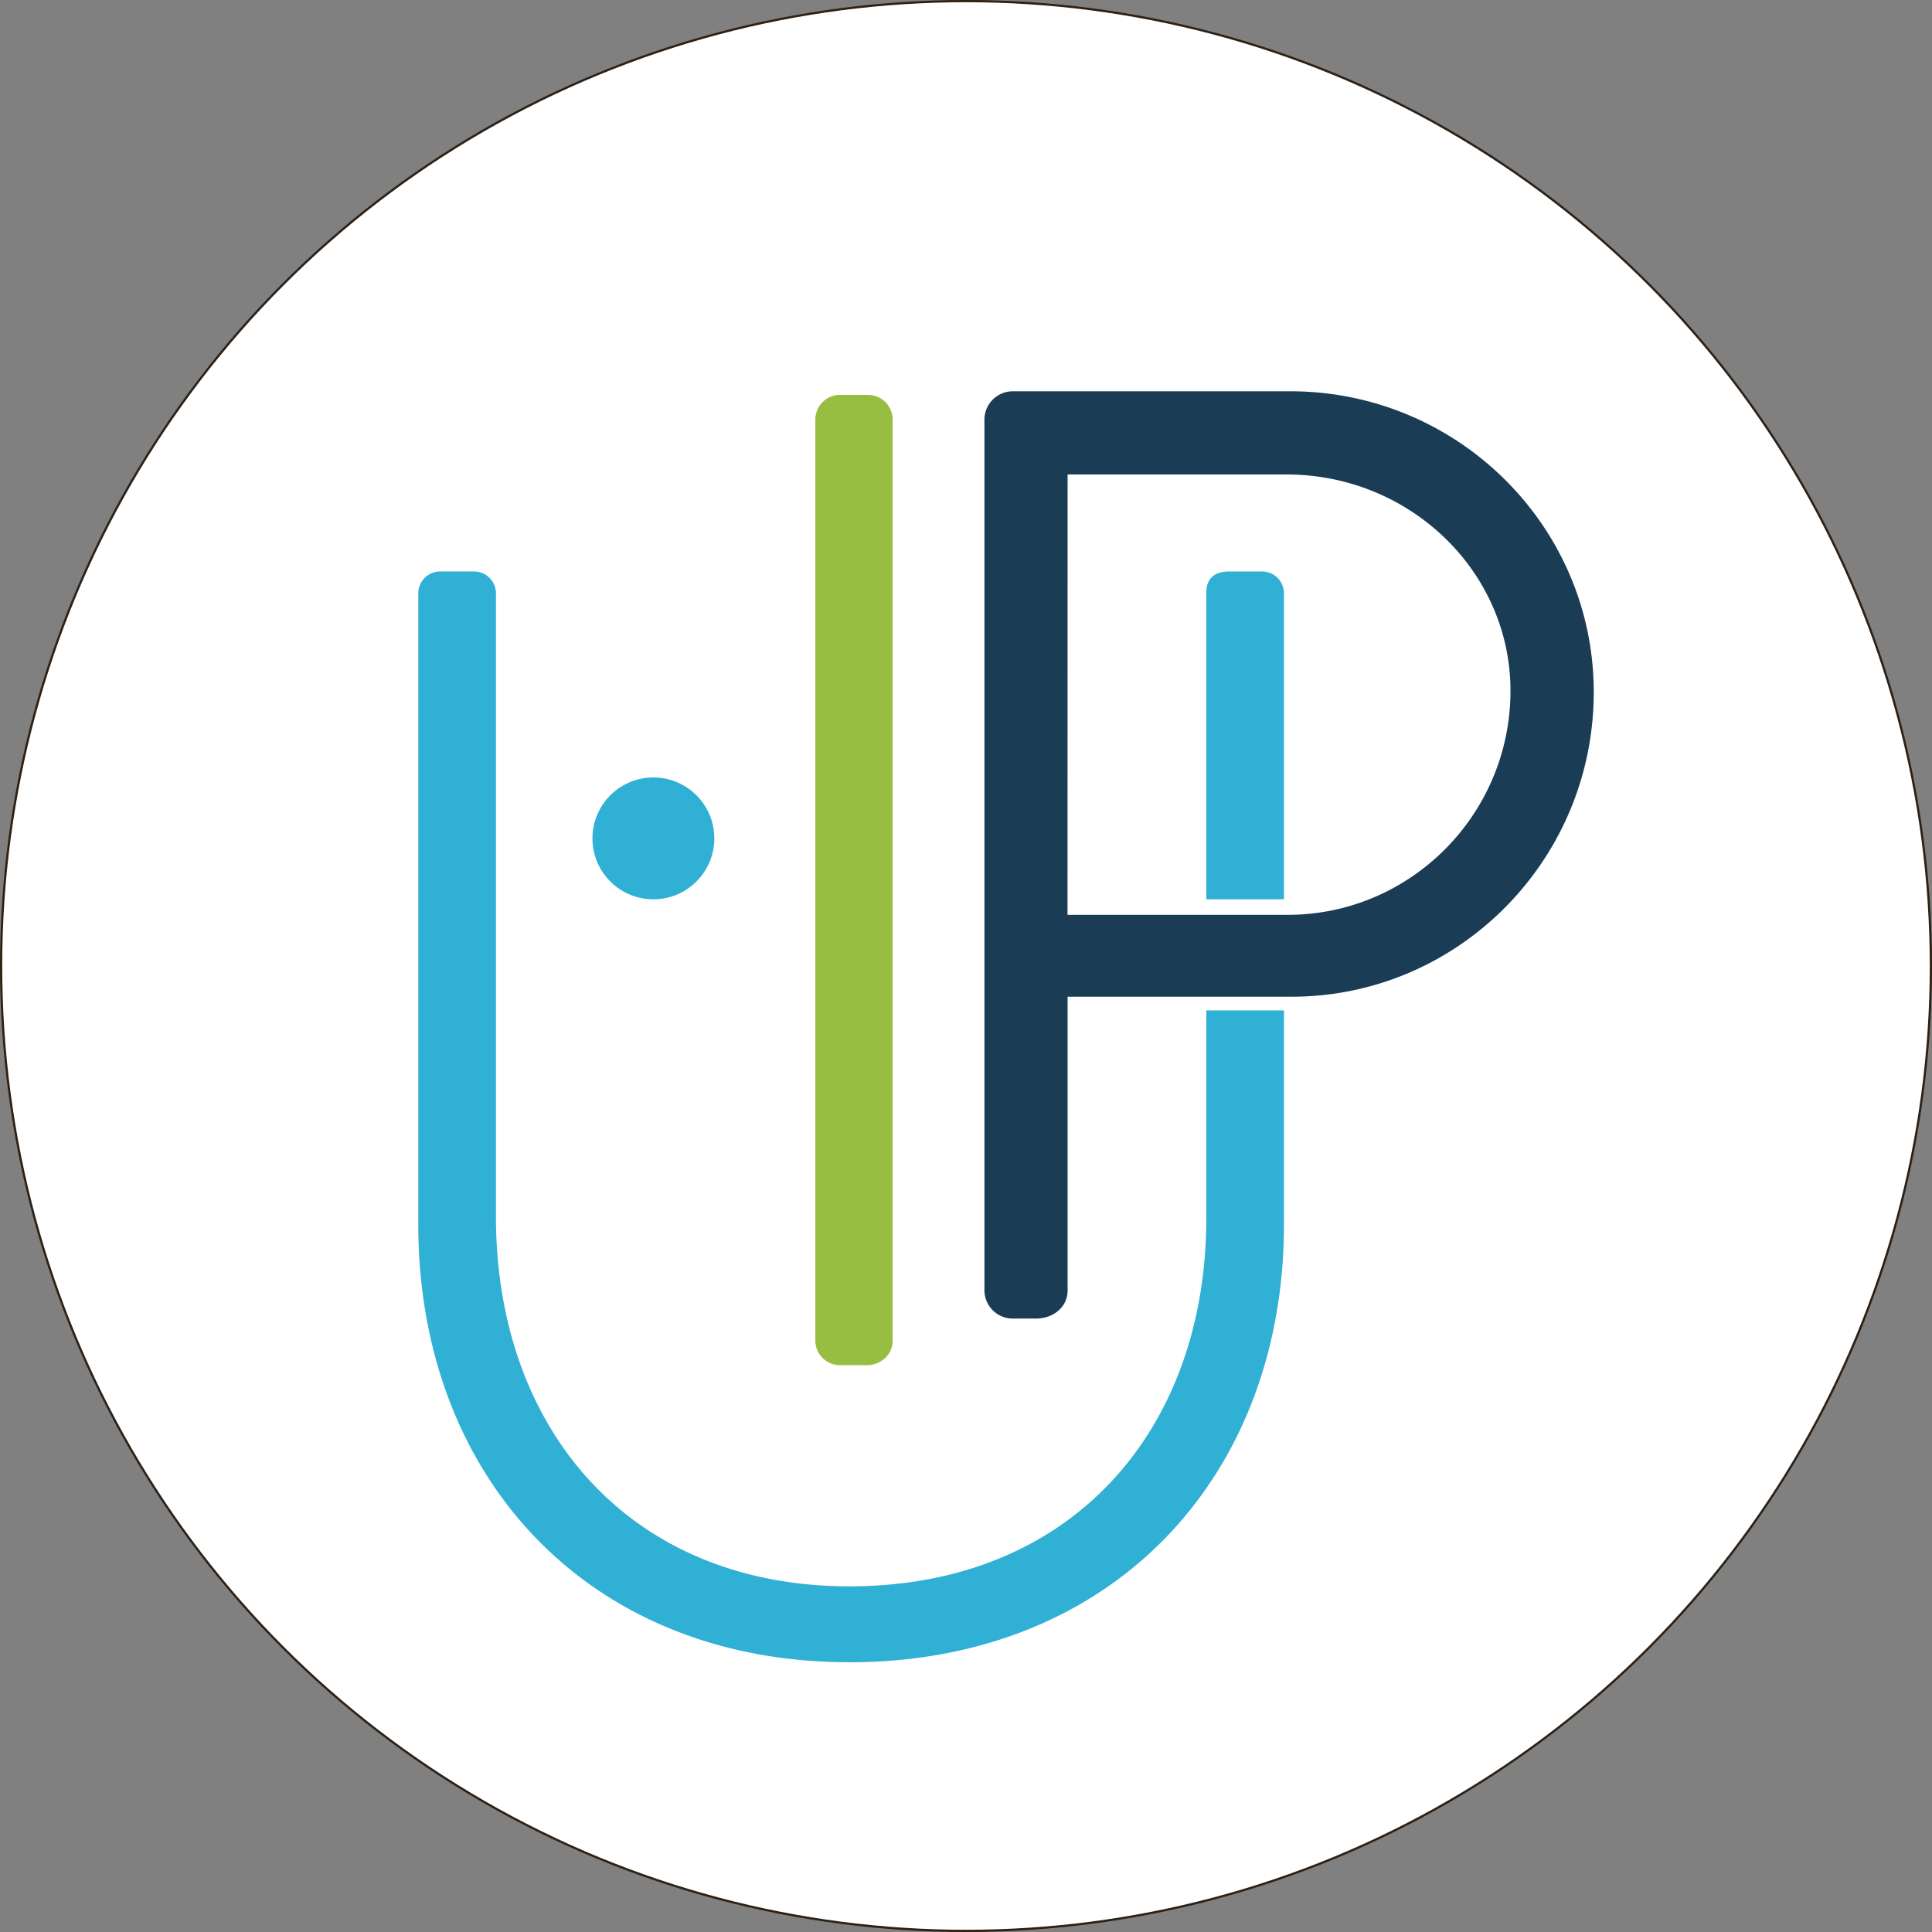<svg xmlns="http://www.w3.org/2000/svg" viewBox="0 0 870.34 870.34"><rect x="0" y="0" width="870.34" height="870.34" fill="#808080" stroke="none"/><defs><style>.cls-1{fill:#fff;stroke:#2e2014;stroke-miterlimit:10;}.cls-2{fill:#97be40;}.cls-3{fill:#1a3c55;}.cls-4{fill:#30b0d4;}</style></defs><g id="Capa_2" data-name="Capa 2"><g id="Capa_1-2" data-name="Capa 1"><circle class="cls-1" cx="435.17" cy="435.17" r="434.67"/><path class="cls-2" d="M370.73,188.89a7.7,7.7,0,0,1,7.57-7.57h12.81a7.7,7.7,0,0,1,7.57,7.57V604c0,4.66-4.08,7.57-8.15,7.57H378.3a7.7,7.7,0,0,1-7.57-7.57Z"/><path class="cls-2" d="M390.53,615H378.3a11.11,11.11,0,0,1-11-11V188.89a11.11,11.11,0,0,1,11-11h12.81a11.11,11.11,0,0,1,11,11V604C402.07,610.88,396.2,615,390.53,615ZM378.3,184.71a4.34,4.34,0,0,0-4.18,4.18V604a4.33,4.33,0,0,0,4.18,4.17h12.23c2,0,4.75-1.29,4.75-4.17V188.89a4.34,4.34,0,0,0-4.17-4.18Z"/><path class="cls-3" d="M448.52,188.89a7.71,7.71,0,0,1,7.57-7.57H581.3c72.21,0,131.61,58.82,131.61,130.44,0,72.8-59.4,132.2-131,132.2h-106V581.39c0,4.08-3.49,7.57-9.31,7.57H456.09a7.71,7.71,0,0,1-7.57-7.57ZM580.13,417.17c57.07,0,105.41-47.17,105.41-106,0-57.07-48.34-102.49-106-102.49H475.89V417.17Z"/><path class="cls-3" d="M466.58,594H456.09a12.79,12.79,0,0,1-12.62-12.62V188.89a12.79,12.79,0,0,1,12.62-12.62H581.3c75.35,0,136.66,60.78,136.66,135.49C718,387.44,656.91,449,581.88,449H480.94V581.39C480.94,588.59,474.77,594,466.58,594ZM456.09,186.37a2.66,2.66,0,0,0-2.52,2.52v392.5a2.66,2.66,0,0,0,2.52,2.52h10.49c2.51,0,4.26-1,4.26-2.52V438.91h111c69.47,0,126-57,126-127.15,0-69.14-56.78-125.39-126.56-125.39Zm124,235.85H470.84V203.64H579.55c61.23,0,111,48.24,111,107.54C690.59,372.41,641,422.22,580.13,422.22Zm-99.19-10.1h99.19c55.34,0,100.36-45.28,100.36-100.94,0-53.73-45.28-97.44-100.94-97.44H480.94Z"/><path class="cls-4" d="M578.41,405.12v-138a9.85,9.85,0,0,0-9.68-9.67H553.85c-7.44,0-10.42,3.72-10.42,9.67v138Z"/><path class="cls-4" d="M543.43,455.17v93.45c0,96-61,166-160.75,166-99,0-159.27-70.7-159.27-166.71V267.11a9.84,9.84,0,0,0-9.67-9.67H198.11a9.85,9.85,0,0,0-9.68,9.67V551.6c0,113.86,76.66,197.22,194.25,197.22,118.33,0,195.73-83.36,195.73-197.22V455.17Z"/><circle class="cls-4" cx="294.34" cy="377.68" r="27.45"/></g></g></svg>